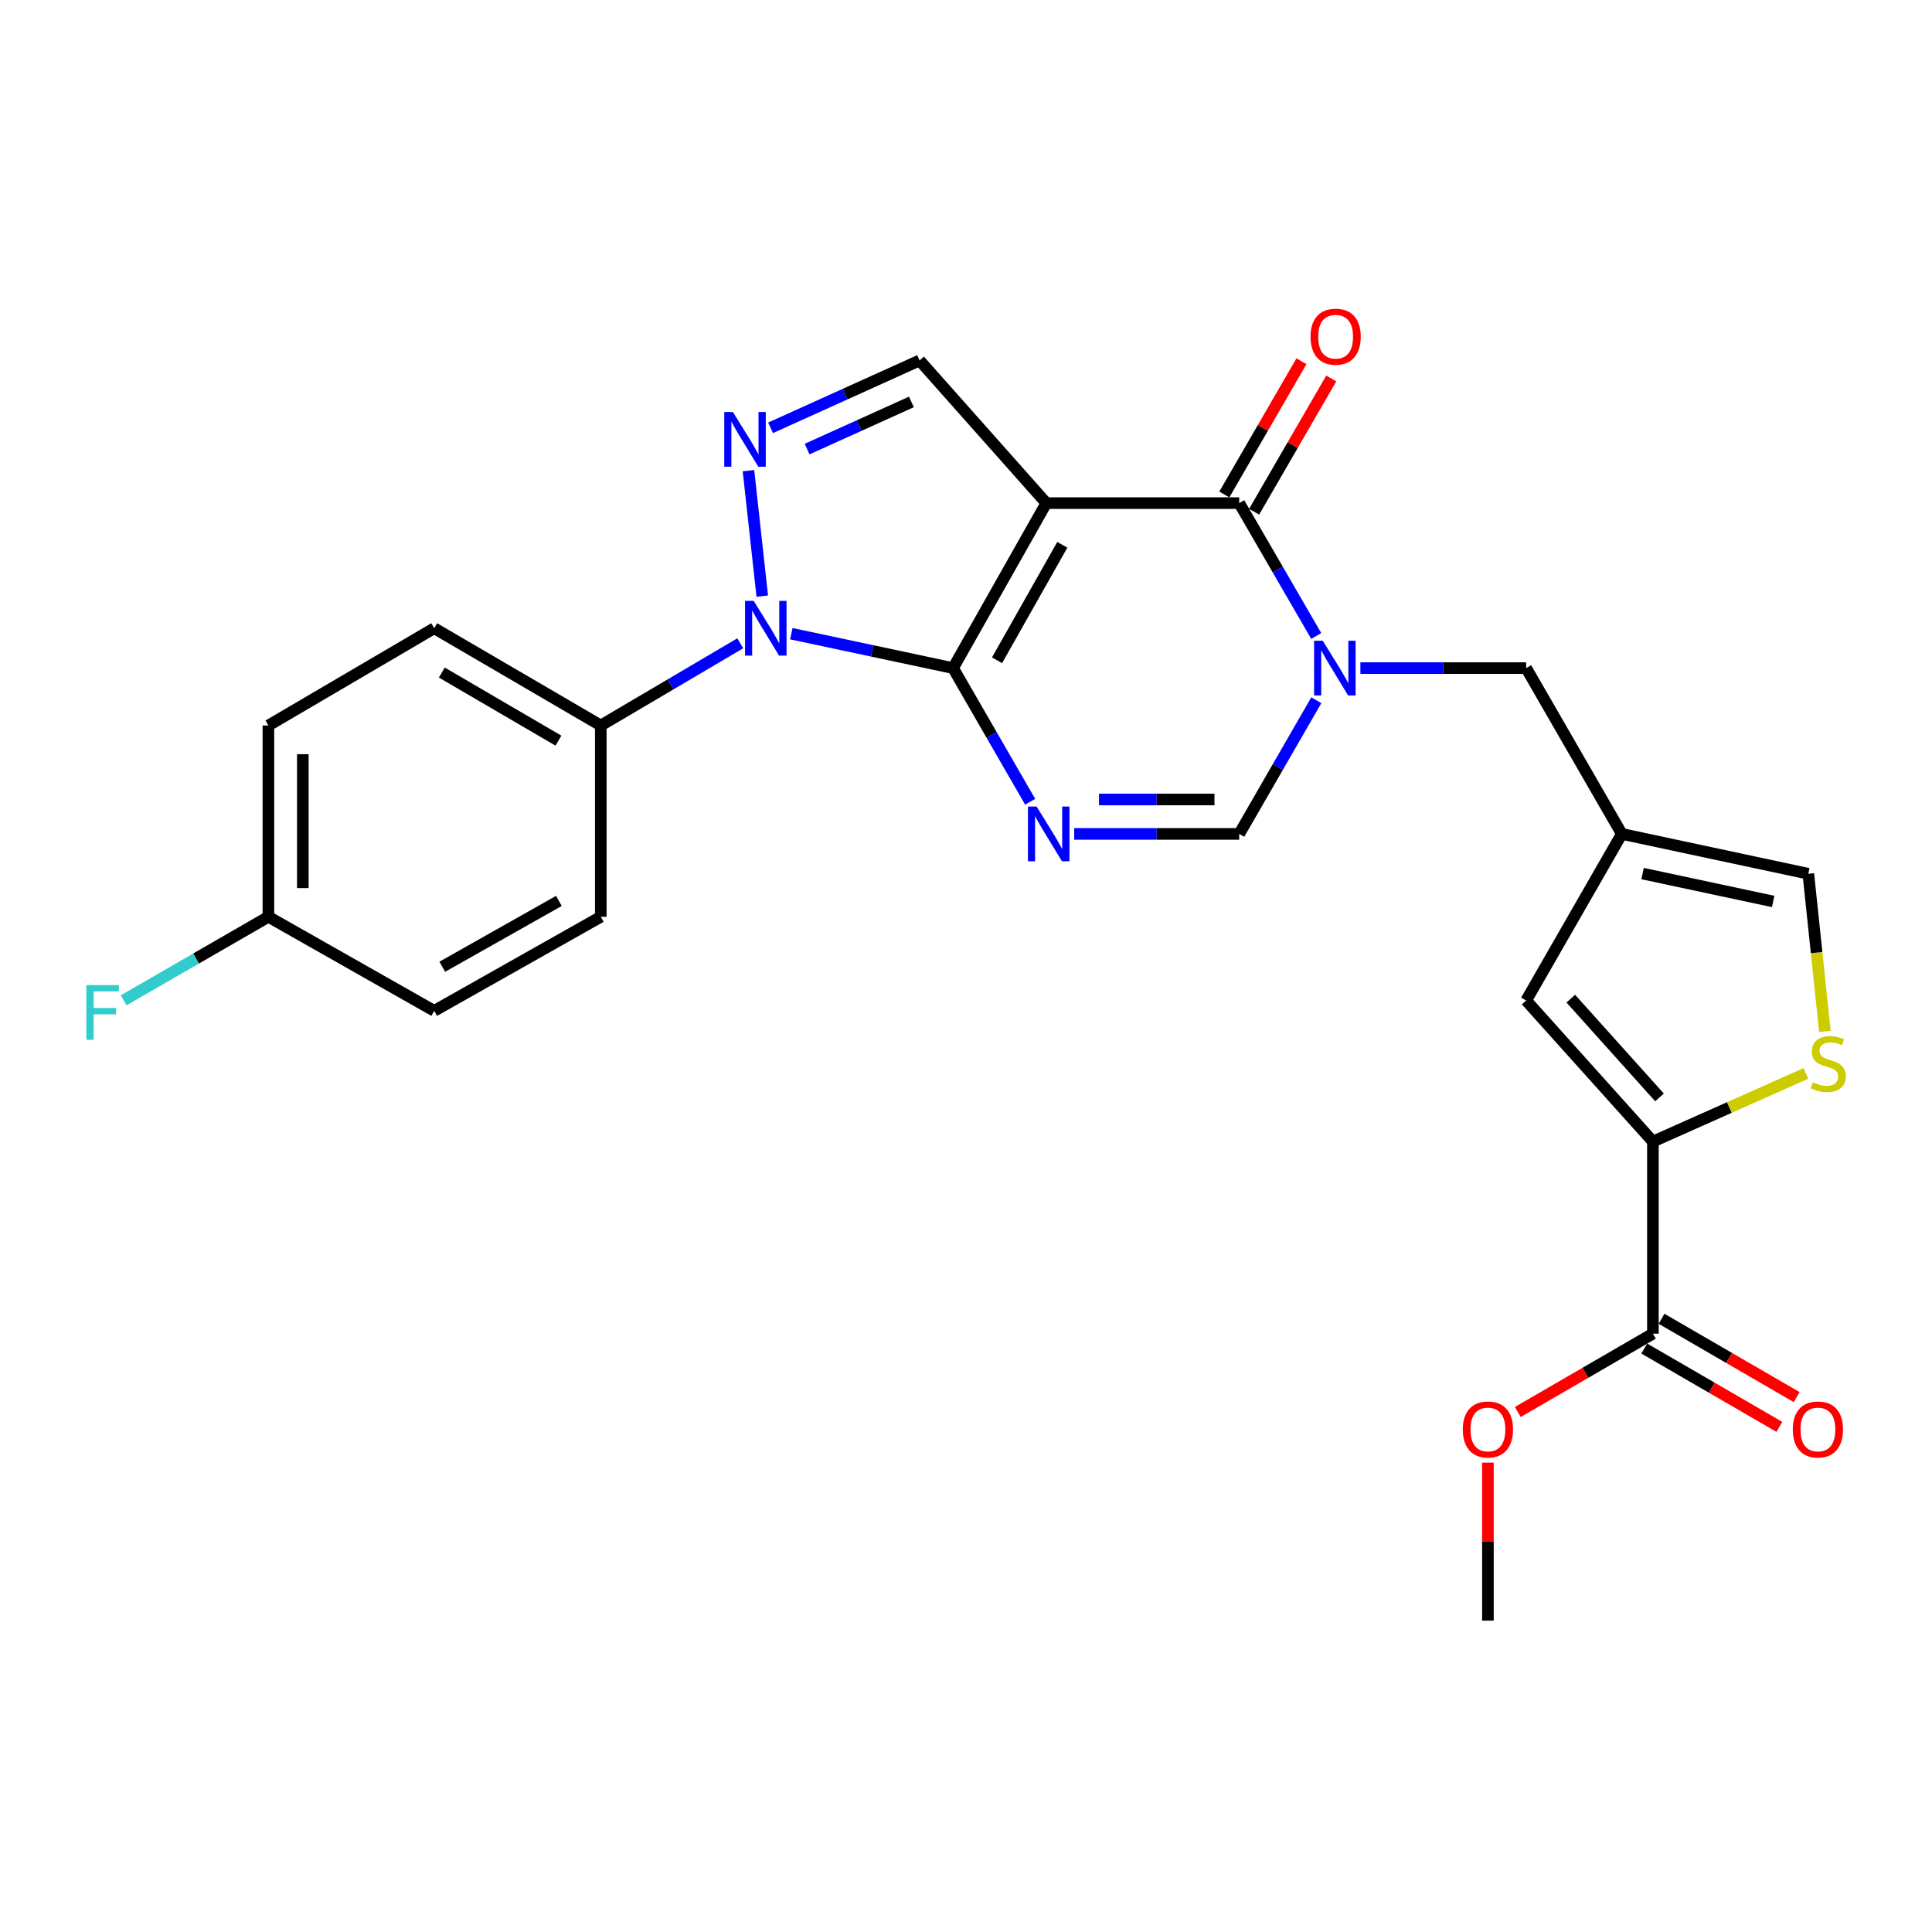 <?xml version='1.0' encoding='iso-8859-1'?>
<svg version='1.1' baseProfile='full'
              xmlns='http://www.w3.org/2000/svg'
                      xmlns:rdkit='http://www.rdkit.org/xml'
                      xmlns:xlink='http://www.w3.org/1999/xlink'
                  xml:space='preserve'
width='1000px' height='1000px' viewBox='0 0 1000 1000'>
<!-- END OF HEADER -->
<rect style='opacity:1.0;fill:#FFFFFF;stroke:none' width='1000' height='1000' x='0' y='0'> </rect>
<path class='bond-0' d='M 493.305,345.809 L 541.577,260.411' style='fill:none;fill-rule:evenodd;stroke:#000000;stroke-width:6px;stroke-linecap:butt;stroke-linejoin:miter;stroke-opacity:1' />
<path class='bond-0' d='M 516.059,341.768 L 549.85,281.989' style='fill:none;fill-rule:evenodd;stroke:#000000;stroke-width:6px;stroke-linecap:butt;stroke-linejoin:miter;stroke-opacity:1' />
<path class='bond-1' d='M 493.305,345.809 L 513.257,380.402' style='fill:none;fill-rule:evenodd;stroke:#000000;stroke-width:6px;stroke-linecap:butt;stroke-linejoin:miter;stroke-opacity:1' />
<path class='bond-1' d='M 513.257,380.402 L 533.209,414.996' style='fill:none;fill-rule:evenodd;stroke:#0000FF;stroke-width:6px;stroke-linecap:butt;stroke-linejoin:miter;stroke-opacity:1' />
<path class='bond-2' d='M 493.305,345.809 L 451.448,336.9' style='fill:none;fill-rule:evenodd;stroke:#000000;stroke-width:6px;stroke-linecap:butt;stroke-linejoin:miter;stroke-opacity:1' />
<path class='bond-2' d='M 451.448,336.9 L 409.59,327.99' style='fill:none;fill-rule:evenodd;stroke:#0000FF;stroke-width:6px;stroke-linecap:butt;stroke-linejoin:miter;stroke-opacity:1' />
<path class='bond-4' d='M 541.577,260.411 L 641.42,260.411' style='fill:none;fill-rule:evenodd;stroke:#000000;stroke-width:6px;stroke-linecap:butt;stroke-linejoin:miter;stroke-opacity:1' />
<path class='bond-7' d='M 541.577,260.411 L 475.979,186.566' style='fill:none;fill-rule:evenodd;stroke:#000000;stroke-width:6px;stroke-linecap:butt;stroke-linejoin:miter;stroke-opacity:1' />
<path class='bond-6' d='M 556.01,431.633 L 598.715,431.633' style='fill:none;fill-rule:evenodd;stroke:#0000FF;stroke-width:6px;stroke-linecap:butt;stroke-linejoin:miter;stroke-opacity:1' />
<path class='bond-6' d='M 598.715,431.633 L 641.42,431.633' style='fill:none;fill-rule:evenodd;stroke:#000000;stroke-width:6px;stroke-linecap:butt;stroke-linejoin:miter;stroke-opacity:1' />
<path class='bond-6' d='M 568.822,413.813 L 598.715,413.813' style='fill:none;fill-rule:evenodd;stroke:#0000FF;stroke-width:6px;stroke-linecap:butt;stroke-linejoin:miter;stroke-opacity:1' />
<path class='bond-6' d='M 598.715,413.813 L 628.609,413.813' style='fill:none;fill-rule:evenodd;stroke:#000000;stroke-width:6px;stroke-linecap:butt;stroke-linejoin:miter;stroke-opacity:1' />
<path class='bond-5' d='M 394.545,308.558 L 387.403,243.614' style='fill:none;fill-rule:evenodd;stroke:#0000FF;stroke-width:6px;stroke-linecap:butt;stroke-linejoin:miter;stroke-opacity:1' />
<path class='bond-15' d='M 383.154,332.968 L 347.059,354.244' style='fill:none;fill-rule:evenodd;stroke:#0000FF;stroke-width:6px;stroke-linecap:butt;stroke-linejoin:miter;stroke-opacity:1' />
<path class='bond-15' d='M 347.059,354.244 L 310.965,375.519' style='fill:none;fill-rule:evenodd;stroke:#000000;stroke-width:6px;stroke-linecap:butt;stroke-linejoin:miter;stroke-opacity:1' />
<path class='bond-3' d='M 681.325,362.446 L 661.372,397.039' style='fill:none;fill-rule:evenodd;stroke:#0000FF;stroke-width:6px;stroke-linecap:butt;stroke-linejoin:miter;stroke-opacity:1' />
<path class='bond-3' d='M 661.372,397.039 L 641.42,431.633' style='fill:none;fill-rule:evenodd;stroke:#000000;stroke-width:6px;stroke-linecap:butt;stroke-linejoin:miter;stroke-opacity:1' />
<path class='bond-13' d='M 704.136,345.809 L 747.039,345.809' style='fill:none;fill-rule:evenodd;stroke:#0000FF;stroke-width:6px;stroke-linecap:butt;stroke-linejoin:miter;stroke-opacity:1' />
<path class='bond-13' d='M 747.039,345.809 L 789.941,345.809' style='fill:none;fill-rule:evenodd;stroke:#000000;stroke-width:6px;stroke-linecap:butt;stroke-linejoin:miter;stroke-opacity:1' />
<path class='bond-27' d='M 681.282,329.181 L 661.351,294.796' style='fill:none;fill-rule:evenodd;stroke:#0000FF;stroke-width:6px;stroke-linecap:butt;stroke-linejoin:miter;stroke-opacity:1' />
<path class='bond-27' d='M 661.351,294.796 L 641.42,260.411' style='fill:none;fill-rule:evenodd;stroke:#000000;stroke-width:6px;stroke-linecap:butt;stroke-linejoin:miter;stroke-opacity:1' />
<path class='bond-16' d='M 649.131,264.874 L 669.092,230.389' style='fill:none;fill-rule:evenodd;stroke:#000000;stroke-width:6px;stroke-linecap:butt;stroke-linejoin:miter;stroke-opacity:1' />
<path class='bond-16' d='M 669.092,230.389 L 689.053,195.905' style='fill:none;fill-rule:evenodd;stroke:#FF0000;stroke-width:6px;stroke-linecap:butt;stroke-linejoin:miter;stroke-opacity:1' />
<path class='bond-16' d='M 633.709,255.947 L 653.669,221.462' style='fill:none;fill-rule:evenodd;stroke:#000000;stroke-width:6px;stroke-linecap:butt;stroke-linejoin:miter;stroke-opacity:1' />
<path class='bond-16' d='M 653.669,221.462 L 673.63,186.978' style='fill:none;fill-rule:evenodd;stroke:#FF0000;stroke-width:6px;stroke-linecap:butt;stroke-linejoin:miter;stroke-opacity:1' />
<path class='bond-26' d='M 398.84,221.438 L 437.41,204.002' style='fill:none;fill-rule:evenodd;stroke:#0000FF;stroke-width:6px;stroke-linecap:butt;stroke-linejoin:miter;stroke-opacity:1' />
<path class='bond-26' d='M 437.41,204.002 L 475.979,186.566' style='fill:none;fill-rule:evenodd;stroke:#000000;stroke-width:6px;stroke-linecap:butt;stroke-linejoin:miter;stroke-opacity:1' />
<path class='bond-26' d='M 417.752,232.445 L 444.751,220.24' style='fill:none;fill-rule:evenodd;stroke:#0000FF;stroke-width:6px;stroke-linecap:butt;stroke-linejoin:miter;stroke-opacity:1' />
<path class='bond-26' d='M 444.751,220.24 L 471.749,208.035' style='fill:none;fill-rule:evenodd;stroke:#000000;stroke-width:6px;stroke-linecap:butt;stroke-linejoin:miter;stroke-opacity:1' />
<path class='bond-8' d='M 855.539,590.876 L 789.941,517.853' style='fill:none;fill-rule:evenodd;stroke:#000000;stroke-width:6px;stroke-linecap:butt;stroke-linejoin:miter;stroke-opacity:1' />
<path class='bond-8' d='M 858.956,568.014 L 813.038,516.897' style='fill:none;fill-rule:evenodd;stroke:#000000;stroke-width:6px;stroke-linecap:butt;stroke-linejoin:miter;stroke-opacity:1' />
<path class='bond-12' d='M 855.539,590.876 L 855.539,690.302' style='fill:none;fill-rule:evenodd;stroke:#000000;stroke-width:6px;stroke-linecap:butt;stroke-linejoin:miter;stroke-opacity:1' />
<path class='bond-29' d='M 855.539,590.876 L 895.134,573.236' style='fill:none;fill-rule:evenodd;stroke:#000000;stroke-width:6px;stroke-linecap:butt;stroke-linejoin:miter;stroke-opacity:1' />
<path class='bond-29' d='M 895.134,573.236 L 934.73,555.596' style='fill:none;fill-rule:evenodd;stroke:#CCCC00;stroke-width:6px;stroke-linecap:butt;stroke-linejoin:miter;stroke-opacity:1' />
<path class='bond-9' d='M 839.442,431.633 L 789.941,345.809' style='fill:none;fill-rule:evenodd;stroke:#000000;stroke-width:6px;stroke-linecap:butt;stroke-linejoin:miter;stroke-opacity:1' />
<path class='bond-11' d='M 839.442,431.633 L 789.941,517.853' style='fill:none;fill-rule:evenodd;stroke:#000000;stroke-width:6px;stroke-linecap:butt;stroke-linejoin:miter;stroke-opacity:1' />
<path class='bond-14' d='M 839.442,431.633 L 935.987,452.265' style='fill:none;fill-rule:evenodd;stroke:#000000;stroke-width:6px;stroke-linecap:butt;stroke-linejoin:miter;stroke-opacity:1' />
<path class='bond-14' d='M 850.199,452.154 L 917.781,466.596' style='fill:none;fill-rule:evenodd;stroke:#000000;stroke-width:6px;stroke-linecap:butt;stroke-linejoin:miter;stroke-opacity:1' />
<path class='bond-10' d='M 944.552,533.856 L 940.27,493.06' style='fill:none;fill-rule:evenodd;stroke:#CCCC00;stroke-width:6px;stroke-linecap:butt;stroke-linejoin:miter;stroke-opacity:1' />
<path class='bond-10' d='M 940.27,493.06 L 935.987,452.265' style='fill:none;fill-rule:evenodd;stroke:#000000;stroke-width:6px;stroke-linecap:butt;stroke-linejoin:miter;stroke-opacity:1' />
<path class='bond-17' d='M 851.071,698.011 L 886.041,718.283' style='fill:none;fill-rule:evenodd;stroke:#000000;stroke-width:6px;stroke-linecap:butt;stroke-linejoin:miter;stroke-opacity:1' />
<path class='bond-17' d='M 886.041,718.283 L 921.011,738.555' style='fill:none;fill-rule:evenodd;stroke:#FF0000;stroke-width:6px;stroke-linecap:butt;stroke-linejoin:miter;stroke-opacity:1' />
<path class='bond-17' d='M 860.008,682.594 L 894.978,702.866' style='fill:none;fill-rule:evenodd;stroke:#000000;stroke-width:6px;stroke-linecap:butt;stroke-linejoin:miter;stroke-opacity:1' />
<path class='bond-17' d='M 894.978,702.866 L 929.948,723.138' style='fill:none;fill-rule:evenodd;stroke:#FF0000;stroke-width:6px;stroke-linecap:butt;stroke-linejoin:miter;stroke-opacity:1' />
<path class='bond-21' d='M 855.539,690.302 L 820.574,710.574' style='fill:none;fill-rule:evenodd;stroke:#000000;stroke-width:6px;stroke-linecap:butt;stroke-linejoin:miter;stroke-opacity:1' />
<path class='bond-21' d='M 820.574,710.574 L 785.609,730.845' style='fill:none;fill-rule:evenodd;stroke:#FF0000;stroke-width:6px;stroke-linecap:butt;stroke-linejoin:miter;stroke-opacity:1' />
<path class='bond-18' d='M 310.965,375.519 L 224.745,325.177' style='fill:none;fill-rule:evenodd;stroke:#000000;stroke-width:6px;stroke-linecap:butt;stroke-linejoin:miter;stroke-opacity:1' />
<path class='bond-18' d='M 289.046,383.357 L 228.692,348.117' style='fill:none;fill-rule:evenodd;stroke:#000000;stroke-width:6px;stroke-linecap:butt;stroke-linejoin:miter;stroke-opacity:1' />
<path class='bond-19' d='M 310.965,375.519 L 310.965,474.53' style='fill:none;fill-rule:evenodd;stroke:#000000;stroke-width:6px;stroke-linecap:butt;stroke-linejoin:miter;stroke-opacity:1' />
<path class='bond-22' d='M 224.745,325.177 L 138.921,375.519' style='fill:none;fill-rule:evenodd;stroke:#000000;stroke-width:6px;stroke-linecap:butt;stroke-linejoin:miter;stroke-opacity:1' />
<path class='bond-23' d='M 310.965,474.53 L 224.745,523.209' style='fill:none;fill-rule:evenodd;stroke:#000000;stroke-width:6px;stroke-linecap:butt;stroke-linejoin:miter;stroke-opacity:1' />
<path class='bond-23' d='M 289.271,466.314 L 228.917,500.389' style='fill:none;fill-rule:evenodd;stroke:#000000;stroke-width:6px;stroke-linecap:butt;stroke-linejoin:miter;stroke-opacity:1' />
<path class='bond-20' d='M 138.921,474.53 L 224.745,523.209' style='fill:none;fill-rule:evenodd;stroke:#000000;stroke-width:6px;stroke-linecap:butt;stroke-linejoin:miter;stroke-opacity:1' />
<path class='bond-24' d='M 138.921,474.53 L 101.462,496.142' style='fill:none;fill-rule:evenodd;stroke:#000000;stroke-width:6px;stroke-linecap:butt;stroke-linejoin:miter;stroke-opacity:1' />
<path class='bond-24' d='M 101.462,496.142 L 64.004,517.753' style='fill:none;fill-rule:evenodd;stroke:#33CCCC;stroke-width:6px;stroke-linecap:butt;stroke-linejoin:miter;stroke-opacity:1' />
<path class='bond-28' d='M 138.921,474.53 L 138.921,375.519' style='fill:none;fill-rule:evenodd;stroke:#000000;stroke-width:6px;stroke-linecap:butt;stroke-linejoin:miter;stroke-opacity:1' />
<path class='bond-28' d='M 156.741,459.678 L 156.741,390.371' style='fill:none;fill-rule:evenodd;stroke:#000000;stroke-width:6px;stroke-linecap:butt;stroke-linejoin:miter;stroke-opacity:1' />
<path class='bond-25' d='M 770.141,757.048 L 770.141,797.936' style='fill:none;fill-rule:evenodd;stroke:#FF0000;stroke-width:6px;stroke-linecap:butt;stroke-linejoin:miter;stroke-opacity:1' />
<path class='bond-25' d='M 770.141,797.936 L 770.141,838.824' style='fill:none;fill-rule:evenodd;stroke:#000000;stroke-width:6px;stroke-linecap:butt;stroke-linejoin:miter;stroke-opacity:1' />
<path  class='atom-2' d='M 536.545 417.473
L 545.825 432.473
Q 546.745 433.953, 548.225 436.633
Q 549.705 439.313, 549.785 439.473
L 549.785 417.473
L 553.545 417.473
L 553.545 445.793
L 549.665 445.793
L 539.705 429.393
Q 538.545 427.473, 537.305 425.273
Q 536.105 423.073, 535.745 422.393
L 535.745 445.793
L 532.065 445.793
L 532.065 417.473
L 536.545 417.473
' fill='#0000FF'/>
<path  class='atom-3' d='M 390.113 311.017
L 399.393 326.017
Q 400.313 327.497, 401.793 330.177
Q 403.273 332.857, 403.353 333.017
L 403.353 311.017
L 407.113 311.017
L 407.113 339.337
L 403.233 339.337
L 393.273 322.937
Q 392.113 321.017, 390.873 318.817
Q 389.673 316.617, 389.313 315.937
L 389.313 339.337
L 385.633 339.337
L 385.633 311.017
L 390.113 311.017
' fill='#0000FF'/>
<path  class='atom-4' d='M 684.66 331.649
L 693.94 346.649
Q 694.86 348.129, 696.34 350.809
Q 697.82 353.489, 697.9 353.649
L 697.9 331.649
L 701.66 331.649
L 701.66 359.969
L 697.78 359.969
L 687.82 343.569
Q 686.66 341.649, 685.42 339.449
Q 684.22 337.249, 683.86 336.569
L 683.86 359.969
L 680.18 359.969
L 680.18 331.649
L 684.66 331.649
' fill='#0000FF'/>
<path  class='atom-6' d='M 379.361 213.254
L 388.641 228.254
Q 389.561 229.734, 391.041 232.414
Q 392.521 235.094, 392.601 235.254
L 392.601 213.254
L 396.361 213.254
L 396.361 241.574
L 392.481 241.574
L 382.521 225.174
Q 381.361 223.254, 380.121 221.054
Q 378.921 218.854, 378.561 218.174
L 378.561 241.574
L 374.881 241.574
L 374.881 213.254
L 379.361 213.254
' fill='#0000FF'/>
<path  class='atom-11' d='M 938.293 560.164
Q 938.613 560.284, 939.933 560.844
Q 941.253 561.404, 942.693 561.764
Q 944.173 562.084, 945.613 562.084
Q 948.293 562.084, 949.853 560.804
Q 951.413 559.484, 951.413 557.204
Q 951.413 555.644, 950.613 554.684
Q 949.853 553.724, 948.653 553.204
Q 947.453 552.684, 945.453 552.084
Q 942.933 551.324, 941.413 550.604
Q 939.933 549.884, 938.853 548.364
Q 937.813 546.844, 937.813 544.284
Q 937.813 540.724, 940.213 538.524
Q 942.653 536.324, 947.453 536.324
Q 950.733 536.324, 954.453 537.884
L 953.533 540.964
Q 950.133 539.564, 947.573 539.564
Q 944.813 539.564, 943.293 540.724
Q 941.773 541.844, 941.813 543.804
Q 941.813 545.324, 942.573 546.244
Q 943.373 547.164, 944.493 547.684
Q 945.653 548.204, 947.573 548.804
Q 950.133 549.604, 951.653 550.404
Q 953.173 551.204, 954.253 552.844
Q 955.373 554.444, 955.373 557.204
Q 955.373 561.124, 952.733 563.244
Q 950.133 565.324, 945.773 565.324
Q 943.253 565.324, 941.333 564.764
Q 939.453 564.244, 937.213 563.324
L 938.293 560.164
' fill='#CCCC00'/>
<path  class='atom-17' d='M 678.326 174.271
Q 678.326 167.471, 681.686 163.671
Q 685.046 159.871, 691.326 159.871
Q 697.606 159.871, 700.966 163.671
Q 704.326 167.471, 704.326 174.271
Q 704.326 181.151, 700.926 185.071
Q 697.526 188.951, 691.326 188.951
Q 685.086 188.951, 681.686 185.071
Q 678.326 181.191, 678.326 174.271
M 691.326 185.751
Q 695.646 185.751, 697.966 182.871
Q 700.326 179.951, 700.326 174.271
Q 700.326 168.711, 697.966 165.911
Q 695.646 163.071, 691.326 163.071
Q 687.006 163.071, 684.646 165.871
Q 682.326 168.671, 682.326 174.271
Q 682.326 179.991, 684.646 182.871
Q 687.006 185.751, 691.326 185.751
' fill='#FF0000'/>
<path  class='atom-18' d='M 927.947 739.893
Q 927.947 733.093, 931.307 729.293
Q 934.667 725.493, 940.947 725.493
Q 947.227 725.493, 950.587 729.293
Q 953.947 733.093, 953.947 739.893
Q 953.947 746.773, 950.547 750.693
Q 947.147 754.573, 940.947 754.573
Q 934.707 754.573, 931.307 750.693
Q 927.947 746.813, 927.947 739.893
M 940.947 751.373
Q 945.267 751.373, 947.587 748.493
Q 949.947 745.573, 949.947 739.893
Q 949.947 734.333, 947.587 731.533
Q 945.267 728.693, 940.947 728.693
Q 936.627 728.693, 934.267 731.493
Q 931.947 734.293, 931.947 739.893
Q 931.947 745.613, 934.267 748.493
Q 936.627 751.373, 940.947 751.373
' fill='#FF0000'/>
<path  class='atom-22' d='M 757.141 739.893
Q 757.141 733.093, 760.501 729.293
Q 763.861 725.493, 770.141 725.493
Q 776.421 725.493, 779.781 729.293
Q 783.141 733.093, 783.141 739.893
Q 783.141 746.773, 779.741 750.693
Q 776.341 754.573, 770.141 754.573
Q 763.901 754.573, 760.501 750.693
Q 757.141 746.813, 757.141 739.893
M 770.141 751.373
Q 774.461 751.373, 776.781 748.493
Q 779.141 745.573, 779.141 739.893
Q 779.141 734.333, 776.781 731.533
Q 774.461 728.693, 770.141 728.693
Q 765.821 728.693, 763.461 731.493
Q 761.141 734.293, 761.141 739.893
Q 761.141 745.613, 763.461 748.493
Q 765.821 751.373, 770.141 751.373
' fill='#FF0000'/>
<path  class='atom-25' d='M 44.687 509.88
L 61.527 509.88
L 61.527 513.12
L 48.487 513.12
L 48.487 521.72
L 60.087 521.72
L 60.087 525
L 48.487 525
L 48.487 538.2
L 44.687 538.2
L 44.687 509.88
' fill='#33CCCC'/>
</svg>
